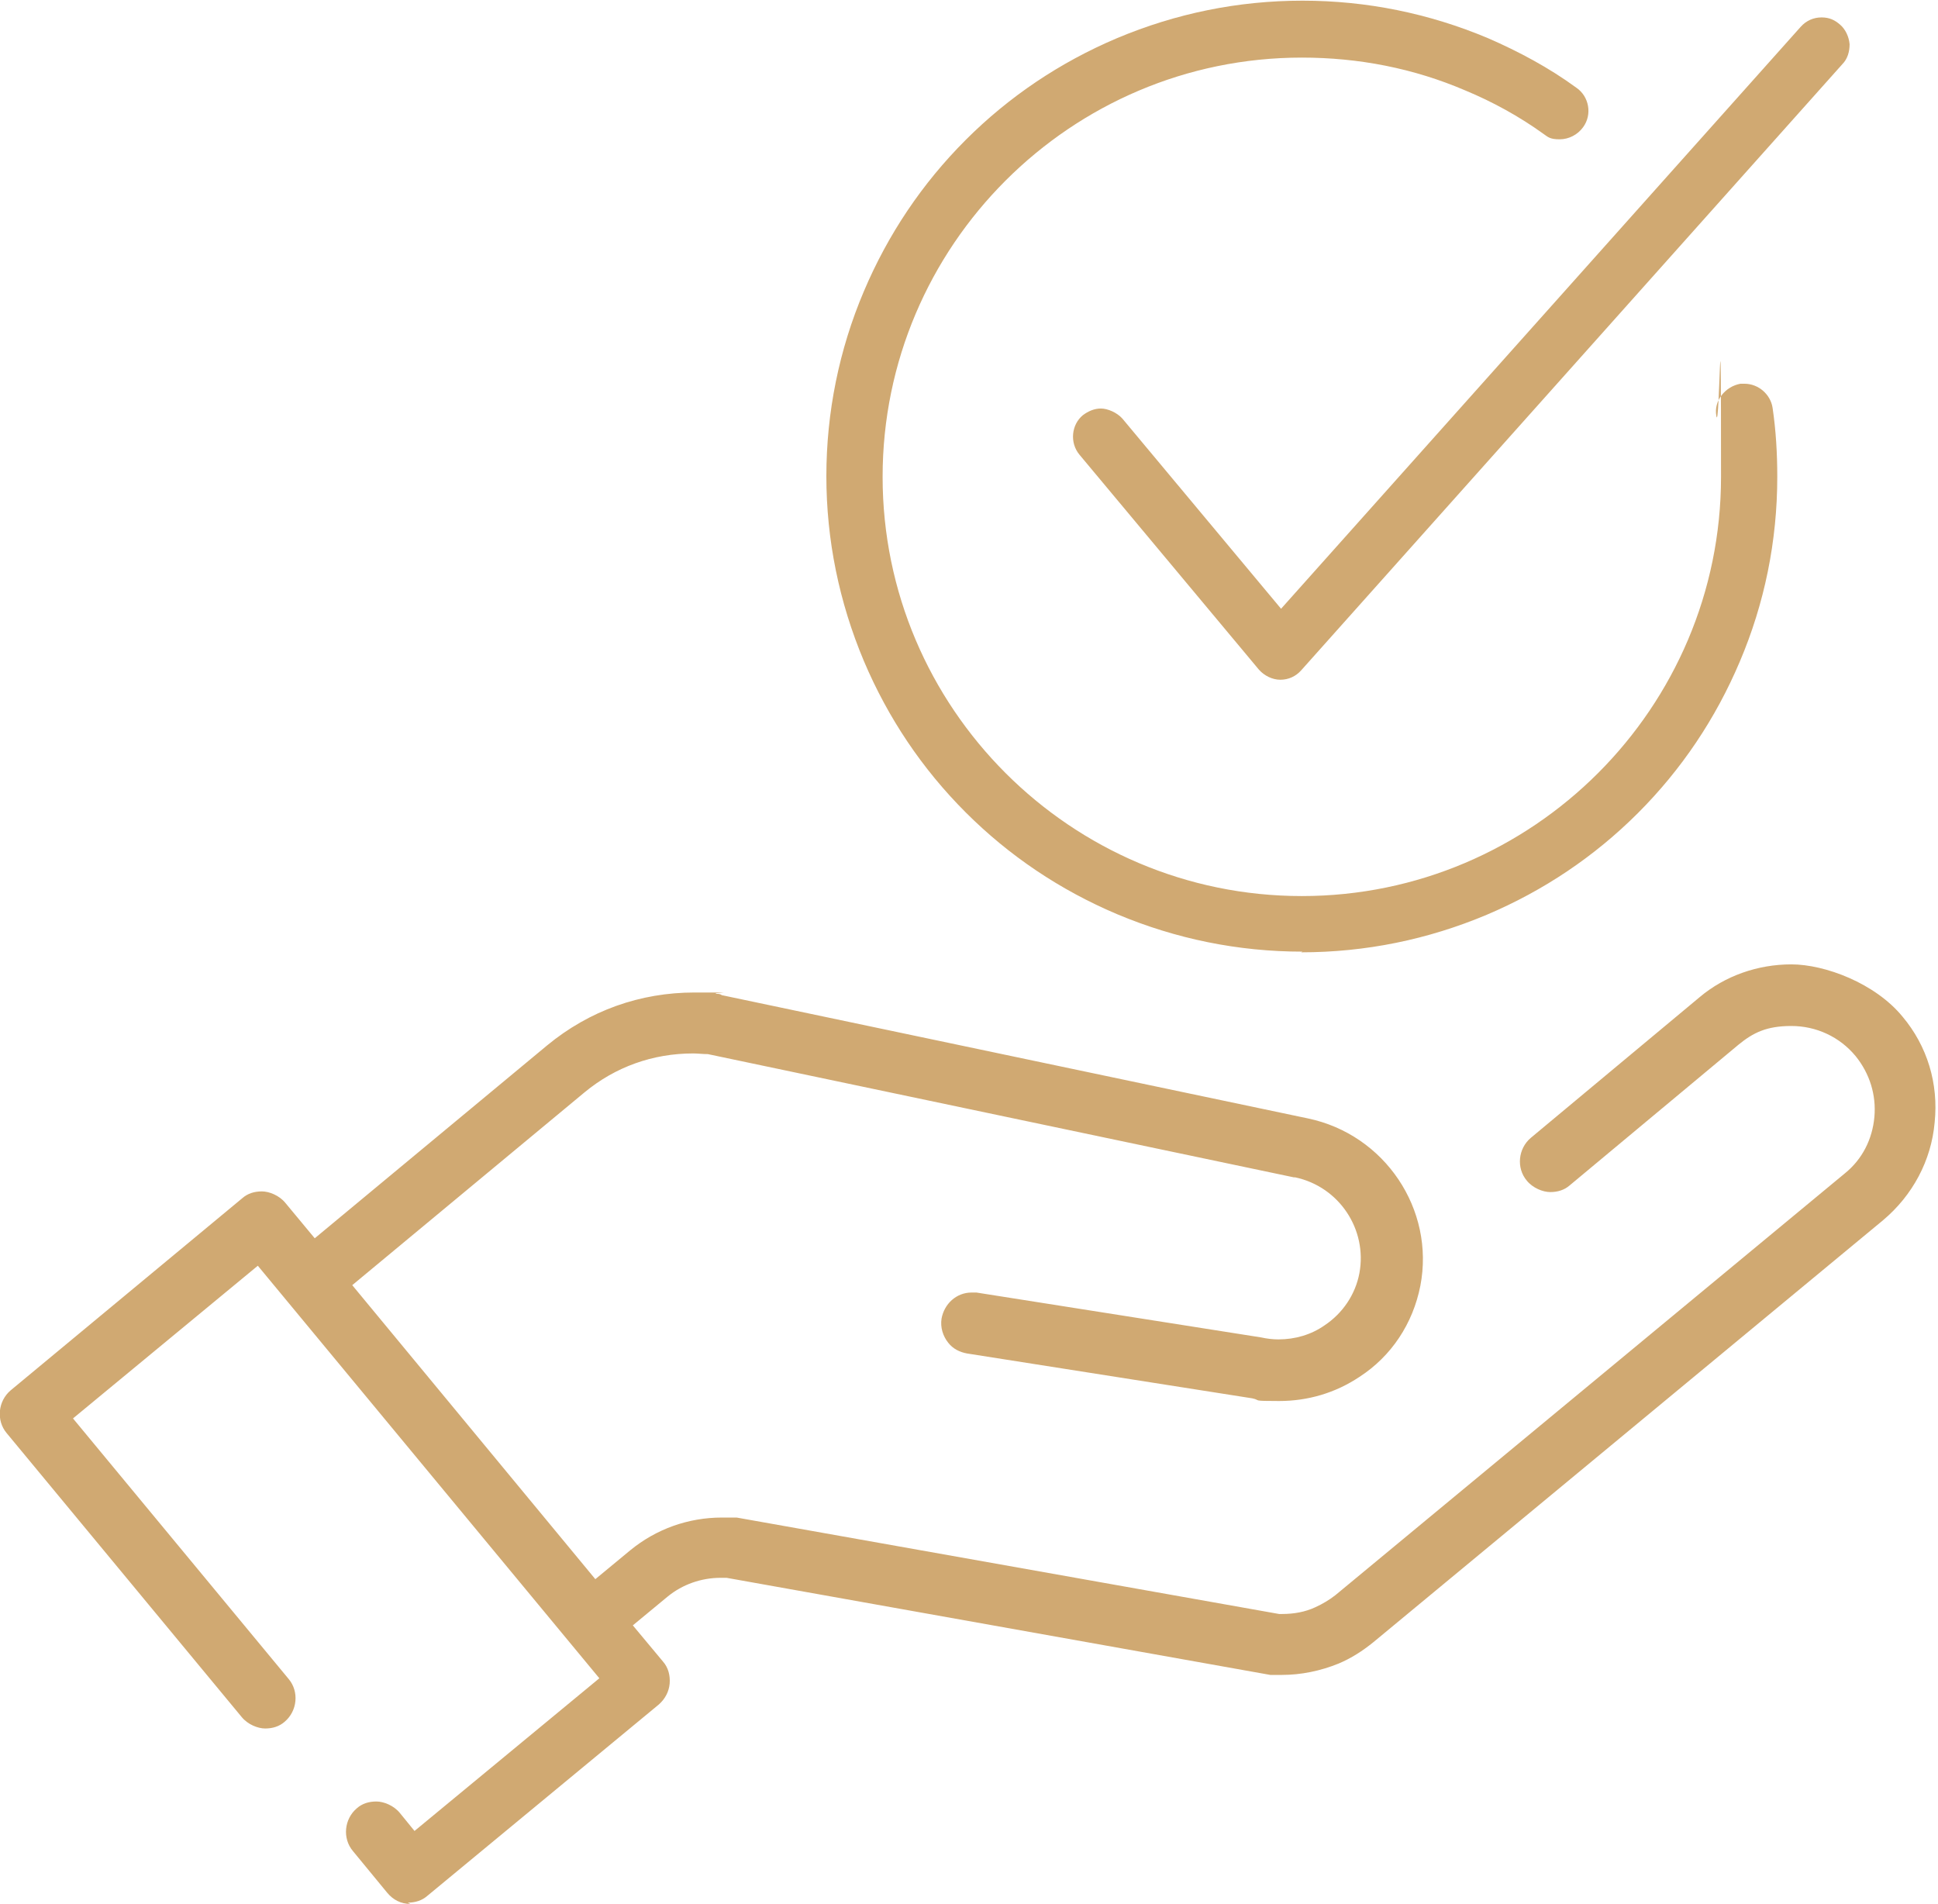 <?xml version="1.0" encoding="UTF-8"?>
<svg id="Layer_1" xmlns="http://www.w3.org/2000/svg" version="1.1" viewBox="0 0 289.4 284.3" fill="#D0A972">
  <!-- Generator: Adobe Illustrator 29.0.0, SVG Export Plug-In . SVG Version: 2.1.0 Build 186)  -->
  <path d="M194.5,142.1c-9.6,0-18.9-1.9-27.7-5.6-8.5-3.6-16.1-8.7-22.6-15.2-6.5-6.5-11.6-14.1-15.2-22.6-3.7-8.8-5.6-18.1-5.6-27.6s1.9-18.9,5.6-27.6c3.6-8.5,8.7-16.1,15.2-22.6,6.5-6.5,14.1-11.6,22.6-15.2,8.8-3.7,18.1-5.6,27.7-5.6s18.9,1.9,27.7,5.6c4.6,2,9.1,4.4,13.2,7.4,1.9,1.3,2.4,4,1,5.9-.8,1.1-2.1,1.8-3.5,1.8s-1.7-.3-2.4-.8c-3.6-2.6-7.6-4.8-11.7-6.5-7.7-3.3-15.9-4.9-24.4-4.9-34.5,0-62.6,28.1-62.6,62.6s28.1,62.6,62.6,62.6,62.6-28.1,62.6-62.6-.2-6.1-.7-9.1c-.2-1.1.1-2.2.8-3.1.7-.9,1.7-1.5,2.8-1.7.2,0,.4,0,.6,0,2.1,0,3.9,1.6,4.2,3.6.5,3.4.7,6.8.7,10.3,0,9.6-1.9,18.9-5.6,27.6-3.6,8.5-8.7,16.1-15.2,22.6-6.5,6.5-14.1,11.6-22.6,15.2-8.8,3.7-18.1,5.6-27.7,5.6Z"/>
  <path d="M191.2,101.5c-1.2,0-2.4-.6-3.2-1.5l-26.8-32.1c-1.5-1.8-1.2-4.5.5-5.9.8-.6,1.7-1,2.7-1s2.4.6,3.2,1.5l23.7,28.4L268.9,4c.8-.9,1.9-1.4,3.1-1.4s2,.4,2.8,1.1c.8.7,1.3,1.8,1.4,2.9,0,1.1-.3,2.2-1.1,3l-80.8,90.5c-.8.9-1.9,1.4-3.1,1.4h0Z"/>
  <path d="M61.3,284.3c-1.4,0-2.6-.6-3.5-1.7l-5.1-6.2c-1.6-1.9-1.3-4.8.6-6.4.8-.7,1.8-1,2.9-1s2.6.6,3.5,1.7l2.2,2.7,27.6-22.8-51-61.6-27.6,22.8,32.2,38.9c1.6,1.9,1.3,4.8-.6,6.4-.8.7-1.8,1-2.9,1s-2.6-.6-3.5-1.7L1,214c-1.6-1.9-1.3-4.8.6-6.4l34.6-28.7c.8-.7,1.8-1,2.9-1s2.6.6,3.5,1.7l4.4,5.3,34.7-28.8c6.3-5.2,13.9-7.9,22-7.9s2.2,0,3.3.2c.3,0,.5,0,.8.2l87.5,18.4c11.5,2.4,19,13.6,16.8,25-1.1,5.6-4.3,10.5-9.1,13.6-3.6,2.4-7.7,3.6-12,3.6s-2.6-.1-4-.4l-42.6-6.7c-1.1-.2-2.1-.7-2.8-1.6-.8-1-1.2-2.3-1-3.6.4-2.2,2.2-3.9,4.5-3.9s.5,0,.7,0l42.5,6.7c.9.2,1.8.3,2.6.3,2.5,0,4.9-.7,6.9-2.1,2.7-1.8,4.6-4.6,5.2-7.8,1.2-6.5-3-12.9-9.6-14.3h0c0,0-.2,0-.2,0l-87.5-18.4c-.8,0-1.5-.1-2.2-.1-6,0-11.6,2-16.2,5.8l-34.7,28.8,36.3,43.9,5.2-4.3c3.9-3.2,8.7-4.9,13.7-4.9s1.1,0,1.7,0c.2,0,.4,0,.5,0l81,14.4h.5c1.7,0,3.4-.3,4.9-1,1.1-.5,2.1-1.1,3-1.8l76.1-63c2.6-2.1,4.1-5.1,4.4-8.4.3-3.3-.7-6.5-2.8-9.1-2.4-2.9-5.9-4.5-9.6-4.5s-5.7,1-7.9,2.8l-25.2,21c-.8.7-1.8,1-2.9,1s-2.6-.6-3.5-1.7c-1.6-1.9-1.3-4.8.6-6.4l25.2-21c3.8-3.2,8.7-4.9,13.7-4.9s12.5,2.8,16.6,7.8c3.7,4.4,5.4,10,4.8,15.8-.5,5.7-3.3,10.9-7.7,14.6l-76.1,63c-1.6,1.3-3.3,2.4-5.2,3.2-2.7,1.1-5.6,1.7-8.5,1.7h0c-.4,0-.7,0-1.1,0h-.6c0,0-81.2-14.5-81.2-14.5-.4,0-.6,0-.9,0-2.9,0-5.7,1-7.9,2.8l-5.2,4.3,4.5,5.4c.8.9,1.1,2.1,1,3.3-.1,1.2-.7,2.3-1.6,3.1l-34.6,28.6c-.8.7-1.8,1-2.9,1Z"/>
</svg>